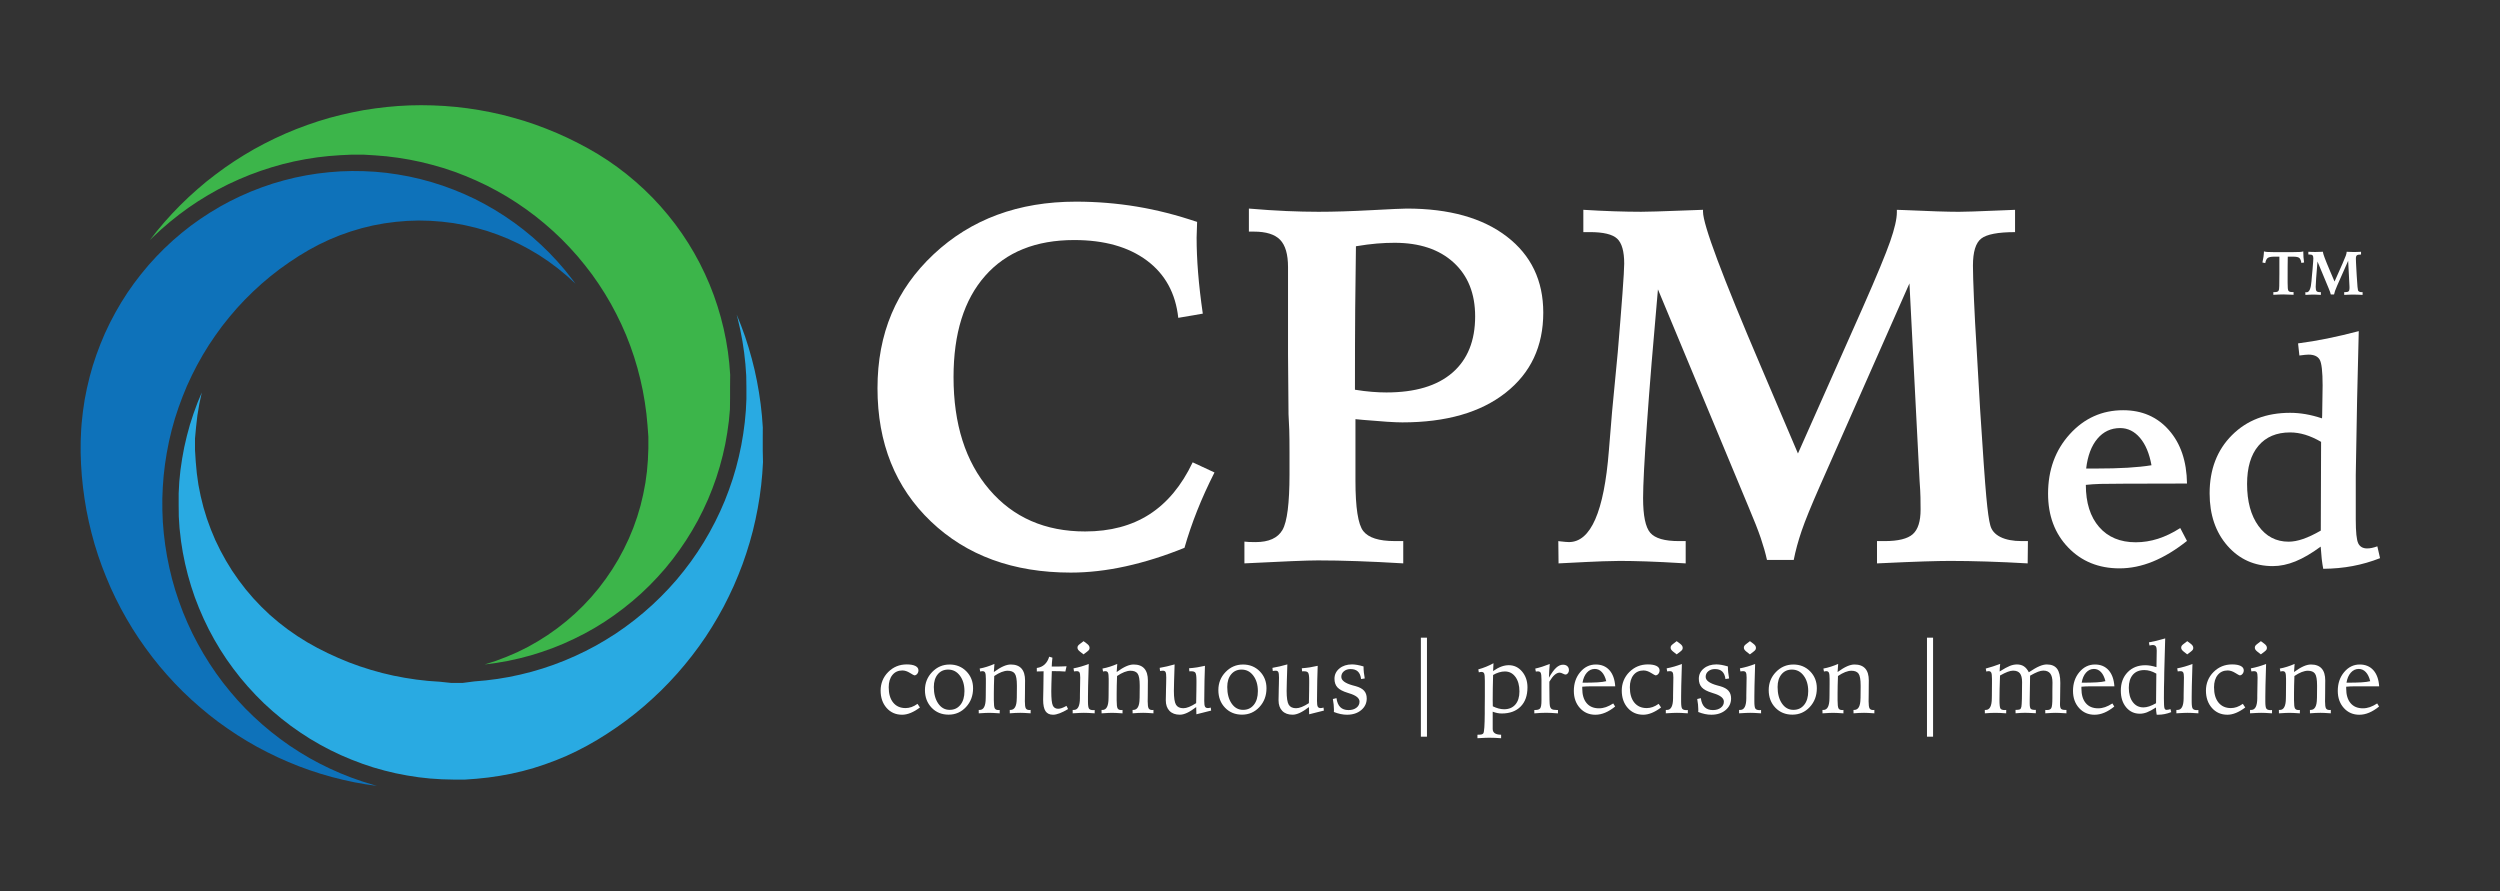 <?xml version="1.0" encoding="UTF-8"?><svg id="uuid-0b04b3ba-2d56-4fee-bf5d-c7b5344d12c0" xmlns="http://www.w3.org/2000/svg" viewBox="0 0 1010 360"><rect x="0" y="0" width="1010" height="360" fill="#333333" stroke="none"/><path d="M483.63,89.68c0,.67-.03,1.72-.1,3.15-.07,1.44-.1,2.49-.1,3.15,0,4.47.2,9.21.6,14.21.4,5.01,1.03,10.51,1.9,16.52l-9.91,1.7c-1.07-9.94-5.31-17.67-12.71-23.17-7.41-5.51-17.19-8.26-29.33-8.26-15.48,0-27.48,4.82-35.99,14.47-8.51,9.64-12.76,23.27-12.76,40.89,0,19.02,4.82,34.17,14.47,45.45,9.64,11.28,22.54,16.92,38.69,16.92,10.14,0,18.8-2.3,25.98-6.91,7.17-4.61,13-11.61,17.47-21.02l8.81,4.1c-2.67,5.27-5.01,10.43-7.01,15.47-2,5.04-3.7,10.03-5.11,14.97-8.08,3.27-15.97,5.76-23.67,7.46-7.71,1.7-15.13,2.55-22.27,2.55-23.22,0-42.04-6.87-56.46-20.62-14.42-13.75-21.62-31.7-21.62-53.86s7.56-39.92,22.67-54.11c15.12-14.18,34.29-21.27,57.51-21.27,8.34,0,16.53.67,24.58,2,8.04,1.34,16.17,3.4,24.38,6.21Z" style="fill:#fff;"/><path d="M502.75,218.81c.6.07,1.2.12,1.8.15.6.03,1.5.05,2.7.05,5.34,0,8.96-1.63,10.86-4.91,1.9-3.27,2.85-10.78,2.85-22.52v-8.61c0-4-.03-7.11-.1-9.31-.07-2.2-.17-4.3-.3-6.31l-.2-24.23v-35.24c0-5.14-1.07-8.81-3.2-11.01-2.14-2.2-5.67-3.3-10.61-3.3h-2v-9.31c5.47.47,10.53.8,15.17,1,4.64.2,8.96.3,12.96.3,6.21,0,13.3-.22,21.27-.65,7.97-.43,12.76-.65,14.37-.65,17.15,0,30.63,3.77,40.44,11.31,9.81,7.54,14.72,17.79,14.72,30.73,0,13.61-5.07,24.41-15.22,32.38-10.14,7.98-24.06,11.96-41.74,11.96-2.94,0-8.18-.33-15.72-1-1.47-.13-2.54-.23-3.2-.3v24.83c0,10.88,1.05,17.67,3.15,20.37,2.1,2.7,6.32,4.05,12.66,4.05h3.5v9.01c-6.61-.4-12.78-.7-18.52-.9-5.74-.2-11.05-.3-15.92-.3-2.14,0-5.67.1-10.61.3-4.94.2-11.31.5-19.12.9v-8.81ZM547.4,157.45c2.47.4,4.75.69,6.86.85,2.1.17,4.05.25,5.86.25,11.61,0,20.49-2.65,26.63-7.96,6.14-5.31,9.21-12.9,9.21-22.77,0-9.21-2.9-16.47-8.71-21.77-5.81-5.31-13.75-7.96-23.83-7.96-2.34,0-4.72.1-7.16.3-2.44.2-5.26.57-8.46,1.1-.13,8.34-.23,16.78-.3,25.33-.07,8.54-.1,19.42-.1,32.63Z" style="fill:#fff;"/><path d="M726.39,183.17l26.23-59.06c5.54-12.55,9.21-21.41,11.01-26.58,1.8-5.17,2.7-9.09,2.7-11.76v-1c.67,0,1.67.03,3,.1,10.21.47,17.55.7,22.02.7,2.47,0,7.57-.17,15.32-.5,3.2-.13,5.67-.23,7.41-.3v9.01c-6.87,0-11.43.87-13.66,2.6-2.24,1.74-3.35,5.37-3.35,10.91,0,2.67.13,7.12.4,13.36.27,6.24.63,13.06,1.1,20.47l1.4,24.33c1.13,17.75,1.97,29.52,2.5,35.29.53,5.77,1.07,9.59,1.6,11.46.53,2.07,1.9,3.65,4.1,4.75,2.2,1.1,5.07,1.65,8.61,1.65h2.5l-.1,9.01c-5.67-.33-11.18-.58-16.52-.75-5.34-.17-10.28-.25-14.82-.25-2.6,0-6.04.07-10.31.2-4.27.13-10.68.4-19.22.8v-9.01h3.1c5.47,0,9.26-.93,11.36-2.8,2.1-1.87,3.15-5.17,3.15-9.91,0-1.6-.02-3.25-.05-4.96-.03-1.7-.15-3.89-.35-6.56l-4.1-79.88-36.24,81.99c-3.47,7.88-5.91,13.86-7.31,17.97-1.4,4.1-2.47,8.03-3.2,11.76h-10.81c-.6-2.74-1.44-5.67-2.5-8.81-1.07-3.14-2.7-7.31-4.91-12.51l-36.64-87.99c-1.94,21.62-3.42,39.78-4.45,54.46-1.04,14.68-1.55,24.63-1.55,29.83,0,7.14.97,11.83,2.9,14.06,1.94,2.24,5.77,3.35,11.51,3.35h2.8v9.01c-6.54-.4-11.86-.67-15.97-.8-4.1-.13-7.66-.2-10.66-.2-1.6,0-3.89.05-6.86.15-2.97.1-8.93.38-17.87.85l-.1-9.01c.13,0,.37.04.7.1,1.73.2,2.94.3,3.6.3,8.81,0,14.18-12.28,16.12-36.84.53-6.67.97-11.95,1.3-15.82l2.3-24.03c.8-9.48,1.43-17.38,1.9-23.72.47-6.34.7-10.38.7-12.11,0-4.94-.95-8.29-2.85-10.06-1.9-1.77-5.59-2.65-11.06-2.65h-2.6v-9.01c4.27.27,8.39.47,12.36.6,3.97.13,7.62.2,10.96.2,2.67,0,8.27-.17,16.82-.5,3.47-.13,6.21-.23,8.21-.3v.8c0,5.21,7.81,26.06,23.42,62.57,6.27,14.68,11.25,26.36,14.92,35.04Z" style="fill:#fff;"/><path d="M883.55,195.35l-25.25.06c-4.32,0-7.55.03-9.69.09-2.14.06-4.12.19-5.93.39,0,7.23,1.79,12.9,5.36,17.01s8.51,6.18,14.8,6.18c3.03,0,6.02-.47,8.99-1.42,2.97-.95,5.96-2.39,8.99-4.33l2.72,5.21c-4.68,3.71-9.28,6.49-13.8,8.33-4.52,1.84-9,2.75-13.44,2.75-8.44,0-15.36-2.82-20.77-8.45-5.41-5.63-8.11-12.87-8.11-21.71,0-9.61,2.93-17.63,8.78-24.07,5.85-6.44,13.04-9.66,21.55-9.66,7.63,0,13.8,2.69,18.53,8.08s7.14,12.56,7.27,21.52ZM869.2,187.96c-.85-4.72-2.39-8.41-4.63-11.05-2.24-2.64-4.92-3.97-8.02-3.97-3.71,0-6.78,1.43-9.2,4.3-2.42,2.87-3.94,6.88-4.54,12.05h3.81c4.96,0,9.28-.11,12.96-.33,3.67-.22,6.88-.55,9.63-1Z" style="fill:#fff;"/><path d="M952.94,133.77c-.24,8.92-.46,18.15-.67,27.7-.2,9.55-.38,19.71-.54,30.49v17.92c0,5.05.33,8.25,1,9.63.67,1.37,1.87,2.06,3.6,2.06.61,0,1.24-.07,1.91-.21.67-.14,1.4-.35,2.21-.64l1.09,4.78c-3.59,1.41-7.27,2.47-11.02,3.18-3.75.71-7.73,1.08-11.93,1.12-.24-1.21-.44-2.54-.61-4-.16-1.45-.3-3.11-.42-4.96-3.67,2.71-7.07,4.69-10.2,5.96-3.13,1.27-6.17,1.91-9.11,1.91-7.43,0-13.54-2.74-18.35-8.21-4.8-5.47-7.21-12.54-7.21-21.18,0-9.66,3.01-17.49,9.02-23.51,6.01-6.02,13.84-9.03,23.49-9.03,2.06,0,4.14.18,6.24.54,2.1.36,4.32.93,6.66,1.7,0-.24.02-.62.06-1.15.12-5.6.18-9.63.18-12.09,0-5.68-.4-9.19-1.21-10.52-.81-1.33-2.3-1.99-4.48-1.99-.36,0-.85.03-1.45.09s-1.35.15-2.24.27l-.54-4.9c3.79-.48,7.72-1.14,11.78-1.96,4.06-.83,8.3-1.82,12.75-2.99ZM937.74,178.52c-2.22-1.29-4.36-2.25-6.42-2.88-2.06-.62-4.1-.94-6.12-.94-5.49,0-9.76,1.81-12.81,5.42-3.05,3.61-4.57,8.75-4.57,15.41,0,7.06,1.53,12.71,4.6,16.95,3.07,4.24,7.12,6.36,12.17,6.36,1.78,0,3.72-.36,5.84-1.09s4.51-1.86,7.17-3.39l.12-35.84Z" style="fill:#fff;"/><path d="M918.44,118.02h.45c.54,0,.94-.06,1.2-.18s.44-.33.56-.63c.08-.23.14-.78.17-1.66.03-.88.05-2.5.05-4.88v-6.98h-2.1c-1.28,0-2.15.18-2.62.54s-.8,1.04-.98,2.06l-1.15-.24c.19-.81.33-1.58.43-2.31s.17-1.46.19-2.18c.31.11.74.18,1.3.23.56.04,1.51.07,2.84.07h7.32c1.5,0,2.54-.02,3.13-.07.59-.04,1.02-.12,1.3-.24v.38c0,.63.03,1.29.08,1.97.05.68.13,1.4.24,2.15l-1.1.17c-.14-.99-.42-1.66-.84-2.01-.42-.35-1.26-.52-2.5-.52h-2.15c-.02,1.3-.04,2.58-.05,3.84,0,1.26-.01,2.73-.01,4.4v2.28c0,1.07.02,1.83.07,2.26s.13.75.23.96c.12.2.31.35.57.44.26.09.63.13,1.1.13h.43v1.1c-.2,0-.5-.02-.9-.04-1.59-.07-2.68-.11-3.27-.11-.42,0-.96.01-1.63.04s-1.45.06-2.37.11v-1.1Z" style="fill:#fff;"/><path d="M943.17,113.71l3.2-7.2c.67-1.53,1.12-2.61,1.34-3.24.22-.63.33-1.11.33-1.43v-.12c.08,0,.2,0,.37.01,1.24.06,2.14.09,2.68.09.3,0,.92-.02,1.87-.06.39-.02.69-.03.9-.04v1.1c-.84,0-1.39.11-1.67.32s-.41.65-.41,1.33c0,.33.02.87.05,1.63s.08,1.59.13,2.49l.17,2.96c.14,2.16.24,3.6.3,4.3.07.7.13,1.17.2,1.4.07.25.23.45.5.58.27.13.62.2,1.05.2h.31v1.1c-.7-.04-1.38-.07-2.03-.09-.65-.02-1.25-.03-1.8-.03-.32,0-.74,0-1.26.02-.52.02-1.3.05-2.34.1v-1.1h.38c.67,0,1.13-.11,1.38-.34.26-.23.38-.63.38-1.21,0-.2,0-.4,0-.6,0-.21-.02-.47-.04-.8l-.5-9.73-4.42,9.99c-.42.96-.72,1.69-.89,2.19s-.3.98-.39,1.43h-1.32c-.07-.33-.17-.69-.31-1.07-.13-.38-.33-.89-.6-1.52l-4.46-10.72c-.24,2.63-.42,4.85-.54,6.63-.13,1.79-.19,3-.19,3.63,0,.87.12,1.44.35,1.71.24.27.7.41,1.4.41h.34v1.1c-.8-.05-1.45-.08-1.95-.1-.5-.02-.93-.02-1.3-.02-.2,0-.47,0-.83.02-.36.01-1.09.05-2.18.1v-1.1s.03,0,.07.01c.21.02.36.04.44.04,1.07,0,1.73-1.5,1.96-4.49.06-.81.12-1.46.16-1.93l.28-2.93c.1-1.15.17-2.12.23-2.89.06-.77.08-1.26.08-1.48,0-.6-.12-1.01-.35-1.23-.23-.22-.68-.32-1.35-.32h-.32v-1.1c.52.03,1.02.06,1.51.07.48.02.93.02,1.33.02.33,0,1.01-.02,2.05-.06.42-.02.76-.03,1-.04v.1c0,.63.95,3.18,2.85,7.62.76,1.79,1.37,3.21,1.82,4.27Z" style="fill:#fff;"/><polygon points="73.07 218.05 72.53 213.39 72.23 208.71 72.18 204.01 72.18 199.32 72.43 194.63 72.9 189.96 73.58 185.32 74.43 180.7 75.49 176.13 76.72 171.6 78.17 167.14 79.78 162.73 81.48 158.66 81.52 158.57 80.53 163.16 79.75 167.79 79.22 172.45 78.78 177.14 78.78 181.83 79.08 186.52 79.51 191.19 80.16 195.84 81.08 200.45 82.21 205 83.58 209.49 85.19 213.9 87 218.23 89.06 222.45 91.32 226.56 93.77 230.56 96.45 234.42 99.3 238.14 102.35 241.71 105.58 245.12 108.97 248.36 112.54 251.41 116.25 254.28 120.11 256.96 124.09 259.45 128.19 261.74 132.38 263.85 136.65 265.8 140.99 267.6 145.39 269.2 149.86 270.63 154.39 271.89 158.96 272.96 163.57 273.84 168.21 274.55 172.87 275.08 177.55 275.41 182.24 275.9 186.94 275.9 191.63 275.29 196.3 274.88 200.96 274.29 205.59 273.51 210.18 272.54 214.73 271.4 219.23 270.07 223.68 268.56 228.06 266.88 232.37 265.02 236.61 263 240.76 260.82 244.82 258.45 248.79 255.95 252.64 253.27 256.39 250.45 260.02 247.48 263.54 244.37 266.93 241.12 270.19 237.75 273.32 234.25 276.29 230.61 279.13 226.87 281.8 223.02 284.33 219.06 286.69 215 288.89 210.86 290.93 206.63 292.8 202.33 294.48 197.95 296.01 193.51 297.35 189.01 298.5 184.46 299.48 179.87 300.27 175.24 300.89 170.59 301.32 165.92 301.55 161.23 301.55 156.53 301.48 151.84 301.15 147.16 300.64 142.5 299.95 137.85 299.07 133.24 298.02 128.67 297.62 127.12 299.38 131.47 300.99 135.88 302.42 140.35 303.71 144.87 304.85 149.42 305.82 154.01 306.64 158.63 307.31 163.28 307.82 167.94 308.17 172.63 308.15 177.31 308.15 182.01 308.25 186.7 307.96 191.38 307.51 196.06 306.9 200.71 306.13 205.34 305.21 209.94 304.14 214.51 302.9 219.04 301.51 223.52 299.98 227.96 298.28 232.34 296.45 236.66 294.46 240.91 292.35 245.1 290.07 249.21 287.67 253.24 285.14 257.19 282.46 261.04 279.65 264.8 276.71 268.47 273.67 272.03 270.49 275.49 267.21 278.84 263.8 282.07 260.3 285.2 256.69 288.2 252.98 291.07 249.17 293.81 245.27 296.42 241.29 298.91 237.21 301.24 233.05 303.41 228.8 305.41 224.47 307.2 220.06 308.83 215.6 310.28 211.08 311.53 206.5 312.59 201.89 313.44 197.24 314.12 192.58 314.61 187.89 314.95 183.2 314.95 178.5 314.83 173.82 314.53 169.15 314.02 164.52 313.3 159.91 312.41 155.35 311.31 150.83 310.04 146.38 308.55 141.99 306.88 137.67 305.05 133.43 303.03 129.29 300.83 125.23 298.46 121.3 295.91 117.45 293.21 113.74 290.34 110.14 287.32 106.67 284.17 103.35 280.85 100.16 277.4 97.12 273.83 94.24 270.12 91.5 266.31 88.94 262.38 86.55 258.34 84.32 254.21 82.28 249.98 80.41 245.68 78.71 241.3 77.22 236.85 75.91 232.34 74.79 227.79 73.86 223.19 73.12 218.55 73.07 218.05" style="fill:#29aae2;"/><polygon points="33.01 170.76 33.52 166.09 34.21 161.45 35.12 156.85 36.21 152.28 37.47 147.77 38.95 143.32 40.6 138.93 42.42 134.61 44.44 130.38 46.63 126.23 48.98 122.18 51.5 118.23 54.19 114.4 57.04 110.69 60.03 107.09 63.18 103.63 66.46 100.3 69.88 97.11 73.43 94.08 77.1 91.19 80.9 88.47 84.81 85.91 88.81 83.51 92.91 81.29 97.11 79.25 101.38 77.38 105.73 75.7 110.14 74.19 114.62 72.89 119.14 71.76 123.71 70.84 128.31 70.11 132.94 69.58 137.58 69.23 142.24 69.09 146.9 69.15 151.55 69.39 156.19 69.84 160.8 70.5 165.38 71.33 169.93 72.37 174.42 73.6 178.86 75.01 183.24 76.62 187.55 78.4 191.78 80.36 195.92 82.51 199.97 84.84 203.92 87.33 207.76 89.98 211.49 92.79 215.1 95.76 218.58 98.89 221.93 102.15 225.13 105.55 228.2 109.08 231.1 112.75 232.48 114.59 229.02 111.45 225.42 108.47 221.68 105.67 217.79 103.08 213.78 100.7 209.66 98.52 205.42 96.55 201.1 94.81 196.69 93.28 192.21 92.01 187.67 90.95 183.09 90.12 178.46 89.55 173.82 89.2 169.16 89.09 164.5 89.24 159.86 89.63 155.24 90.24 150.66 91.09 146.13 92.19 141.67 93.52 137.27 95.07 132.96 96.85 128.74 98.85 124.64 101.07 120.64 103.47 116.74 106.05 112.94 108.75 109.25 111.63 105.68 114.64 102.24 117.8 98.91 121.09 95.72 124.51 92.68 128.06 89.76 131.72 87.01 135.51 84.39 139.39 81.94 143.38 79.64 147.47 77.51 151.64 75.54 155.89 73.76 160.23 72.13 164.63 70.67 169.08 69.4 173.6 68.31 178.16 67.41 182.77 66.68 187.4 66.13 192.06 65.77 196.74 65.58 201.43 65.6 206.13 65.78 210.82 66.17 215.5 66.74 220.15 67.49 224.79 68.42 229.38 69.52 233.94 70.81 238.46 72.29 242.91 73.92 247.3 75.74 251.62 77.72 255.87 79.88 260.03 82.19 264.11 84.66 268.09 87.28 271.97 90.05 275.74 92.98 279.39 96.04 282.93 99.24 286.34 102.58 289.61 106.04 292.75 109.62 295.75 113.32 298.61 117.12 301.32 121.04 303.86 125.05 306.26 129.15 308.48 133.34 310.54 137.6 312.43 141.93 314.15 146.33 315.69 150.79 317.07 152.31 317.5 147.7 316.85 143.11 316.03 138.56 315.04 134.04 313.9 129.56 312.61 125.13 311.16 120.75 309.57 116.43 307.81 112.16 305.92 107.97 303.88 103.83 301.71 99.79 299.39 95.82 296.93 91.94 294.33 88.14 291.62 84.44 288.76 80.85 285.77 77.35 282.68 73.95 279.46 70.67 276.13 67.51 272.68 64.46 269.14 61.54 265.48 58.74 261.73 56.06 257.89 53.51 253.96 51.11 249.94 48.83 245.84 46.7 241.67 44.71 237.43 42.88 233.11 41.17 228.75 39.61 224.32 38.21 219.85 36.97 215.32 35.88 210.76 34.93 206.16 34.16 201.53 33.53 196.88 33.05 192.22 32.74 187.53 32.58 182.84 32.6 178.15 32.8 173.46 33.01 170.76" style="fill:#0e72ba;"/><polygon points="124.14 50.49 128.59 48.98 133.08 47.63 137.63 46.45 142.21 45.42 146.81 44.52 151.45 43.81 156.11 43.24 160.79 42.83 165.47 42.58 170.17 42.5 174.86 42.58 179.55 42.81 184.23 43.2 188.89 43.75 193.52 44.46 198.14 45.32 202.72 46.33 207.26 47.53 211.77 48.84 216.22 50.33 220.61 51.97 224.96 53.75 229.24 55.68 233.45 57.76 237.59 59.96 241.65 62.32 245.61 64.84 249.45 67.54 253.17 70.39 256.78 73.4 260.26 76.55 263.6 79.84 266.8 83.27 269.85 86.84 272.76 90.53 275.5 94.34 278.08 98.26 280.49 102.29 282.73 106.41 284.79 110.63 286.68 114.93 288.38 119.3 289.89 123.75 291.22 128.25 292.36 132.8 293.31 137.39 294.07 142.03 294.62 146.69 294.99 151.37 294.95 156.06 294.95 160.75 294.89 165.44 294.46 170.11 293.82 174.76 293.01 179.39 291.99 183.97 290.78 188.5 289.39 192.99 287.8 197.4 286.04 201.75 284.08 206.02 281.96 210.21 279.65 214.29 277.18 218.28 274.54 222.16 271.75 225.94 268.8 229.59 265.69 233.1 262.44 236.49 259.05 239.74 255.52 242.83 251.87 245.78 248.1 248.58 244.22 251.22 240.23 253.69 236.13 255.98 231.94 258.09 227.67 260.04 223.32 261.8 218.9 263.38 214.42 264.78 209.88 265.97 205.3 266.99 200.68 267.8 196.02 268.42 195.84 268.43 200.31 267 204.7 265.33 209.01 263.48 213.21 261.39 217.29 259.08 221.26 256.57 225.09 253.86 228.78 250.96 232.32 247.88 235.7 244.62 238.9 241.18 241.92 237.59 244.74 233.84 247.38 229.96 249.82 225.95 252.04 221.81 254.06 217.58 255.86 213.24 257.42 208.82 258.76 204.32 259.85 199.75 260.73 195.14 261.36 190.49 261.75 185.81 261.94 181.12 261.94 176.43 261.59 171.74 261.14 167.07 260.5 162.42 259.69 157.8 258.69 153.21 257.52 148.67 256.17 144.17 254.64 139.73 252.94 135.36 251.05 131.06 248.99 126.84 246.78 122.7 244.4 118.66 241.86 114.71 239.17 110.86 236.31 107.14 233.33 103.52 230.19 100.03 226.93 96.65 223.52 93.42 219.99 90.33 216.35 87.37 212.58 84.56 208.72 81.91 204.75 79.4 200.67 77.07 196.52 74.89 192.27 72.89 187.95 71.05 183.57 69.37 179.12 67.88 174.61 66.59 170.05 65.45 165.46 64.5 160.83 63.74 156.17 63.15 151.49 62.76 146.8 62.48 142.11 62.48 137.42 62.7 132.74 63.05 128.08 63.58 123.44 64.31 118.83 65.21 114.27 66.3 109.75 67.58 105.29 69.03 100.88 70.65 96.55 72.45 92.28 74.41 88.1 76.54 84.02 78.85 80.02 81.31 76.12 83.93 72.34 86.71 68.67 89.63 65.11 92.69 61.68 95.89 60.54 97.01 63.43 93.31 66.45 89.72 69.6 86.24 72.86 82.87 76.24 79.61 79.73 76.47 83.31 73.43 87.01 70.55 90.79 67.77 94.67 65.13 98.64 62.62 102.69 60.24 106.82 58.02 111.02 55.93 115.29 53.98 119.63 52.18 124.14 50.49" style="fill:#3cb54a;"/><path d="M370.67,284.34l.98,1.48c-1.26.96-2.51,1.69-3.73,2.19-1.22.5-2.38.74-3.48.74-2.55,0-4.64-.92-6.25-2.74-1.61-1.83-2.42-4.17-2.42-7.02s1.02-5.46,3.07-7.5c2.04-2.04,4.54-3.07,7.48-3.07,1.51,0,2.68.21,3.5.63s1.23,1.01,1.23,1.77c0,.55-.17,1.02-.5,1.42s-.71.6-1.14.6c-.14,0-.75-.33-1.81-.99-1.06-.66-2.07-.99-3.04-.99-1.69,0-3.04.61-4.03,1.83s-1.49,2.87-1.49,4.97c0,2.64.6,4.7,1.81,6.18,1.2,1.48,2.87,2.22,5.01,2.22.79,0,1.58-.14,2.37-.41.79-.27,1.6-.71,2.45-1.31Z" style="fill:#fff;"/><path d="M383.58,268.46c2.75,0,5.02.92,6.83,2.76,1.8,1.84,2.71,4.12,2.71,6.85,0,3-.95,5.52-2.85,7.57-1.9,2.05-4.25,3.08-7.03,3.08s-5.08-.94-6.87-2.81c-1.79-1.88-2.69-4.25-2.69-7.11s.97-5.3,2.92-7.31c1.95-2.01,4.27-3.02,6.98-3.02ZM383.07,270.51c-1.75,0-3.15.63-4.21,1.9-1.06,1.27-1.59,2.98-1.59,5.13,0,2.75.59,4.97,1.77,6.68,1.18,1.71,2.71,2.56,4.6,2.56s3.28-.68,4.37-2.03c1.09-1.35,1.63-3.2,1.63-5.53,0-2.55-.62-4.64-1.85-6.27s-2.8-2.44-4.72-2.44Z" style="fill:#fff;"/><path d="M401.75,268.22l-.23,3.28c1.47-1.07,2.75-1.84,3.84-2.32,1.09-.48,2.09-.72,3-.72,1.91,0,3.35.54,4.32,1.62.96,1.08,1.45,2.7,1.45,4.86,0,.01,0,.59-.02,1.72-.01,1.13-.02,2.27-.02,3.4,0,.48,0,1.08-.02,1.81-.01.72-.02,1.21-.02,1.47,0,1.46.13,2.41.39,2.85.26.44.75.66,1.48.66.04,0,.11,0,.22-.02.11-.01.19-.02.24-.02v1.37c-1.17-.08-2.06-.13-2.66-.16-.6-.03-1.1-.04-1.5-.04-.62,0-1.3.02-2.03.05-.73.03-1.47.08-2.23.15l-.02-1.37h.29c1.67,0,2.51-1.52,2.54-4.57.01-.17.02-.3.02-.39l.04-4.2v-.7c0-2.41-.28-4.01-.84-4.79-.56-.79-1.52-1.18-2.89-1.18-.76,0-1.59.18-2.51.54s-1.89.89-2.92,1.59c-.05,1.35-.09,2.63-.12,3.84-.03,1.2-.04,2.29-.04,3.27v2.7c0,1.72.13,2.81.38,3.26s.75.68,1.49.68c.05,0,.13,0,.24-.02.11-.01.2-.02.26-.02v1.37c-1.12-.08-2-.13-2.65-.16s-1.18-.04-1.59-.04c-.39,0-.91.01-1.54.04-.64.03-1.53.08-2.68.16l-.02-1.37h.37c1.63,0,2.45-1.58,2.46-4.75,0-.47,0-.83.02-1.09l.04-4.79v-1.93c0-1.28-.1-2.11-.29-2.51s-.55-.6-1.07-.6c-.1,0-.24.01-.4.04-.16.03-.34.07-.52.12l-.23-1.21c.98-.18,1.96-.43,2.94-.74.98-.31,1.99-.69,3.02-1.13Z" style="fill:#fff;"/><path d="M423.89,265.31l1.29.39c-.08.72-.14,1.36-.19,1.92-.05.57-.08,1.12-.09,1.67h1.39c.74,0,1.5,0,2.27-.03.77-.02,1.54-.05,2.32-.09l-.47,2.13c-.83-.07-1.62-.11-2.35-.13-.74-.02-1.47-.03-2.2-.03h-.92c-.08,2.24-.13,3.96-.17,5.15-.03,1.19-.05,2.18-.05,2.96,0,2.94.2,4.86.61,5.75.4.89,1.13,1.34,2.17,1.34.43,0,.91-.09,1.44-.27s1.17-.48,1.92-.9l.64,1.29c-1.25.75-2.38,1.33-3.4,1.71s-1.9.58-2.66.58c-1.39,0-2.41-.48-3.05-1.44-.64-.96-.96-2.5-.96-4.62,0-.42.03-1.9.09-4.46s.09-4.91.09-7.04c-.12,0-.29,0-.51.02-1.08.04-1.82.06-2.23.06v-1.41c1.28-.18,2.33-.65,3.16-1.42.83-.76,1.45-1.81,1.84-3.13Z" style="fill:#fff;"/><path d="M439.85,268.22c-.01.5-.03,1.2-.06,2.11-.17,5.23-.25,8.92-.25,11.05v2.07c0,1.51.14,2.46.43,2.85.29.39.85.59,1.68.59.08,0,.18,0,.31-.02.13-.01.23-.02.29-.02v1.33c-1.11-.08-2-.13-2.68-.16-.68-.03-1.25-.04-1.72-.04-.42,0-.95.01-1.59.04s-1.61.08-2.9.16v-1.37h.49c1.61,0,2.43-1.59,2.44-4.77v-1.07l.08-4.82c0-.35,0-.79.02-1.33.01-.53.02-.89.02-1.07,0-1.05-.1-1.75-.3-2.09-.2-.34-.57-.51-1.1-.51-.1,0-.26,0-.46.03-.2.02-.42.04-.65.07l-.2-1.23c1.03-.2,2.05-.44,3.08-.74,1.02-.3,2.05-.65,3.08-1.05ZM437.74,259.02l1.39,1.04c.36.27.63.55.8.82.17.27.25.56.25.86s-.07.56-.21.77-.39.47-.77.75l-1.46,1.11-1.37-1.07c-.38-.3-.65-.58-.82-.83-.17-.25-.25-.52-.25-.81s.06-.54.2-.75c.13-.21.4-.47.8-.77l1.45-1.11Z" style="fill:#fff;"/><path d="M451.37,268.22l-.23,3.28c1.47-1.07,2.75-1.84,3.84-2.32,1.09-.48,2.09-.72,3-.72,1.91,0,3.35.54,4.32,1.62.96,1.08,1.45,2.7,1.45,4.86,0,.01,0,.59-.02,1.72-.01,1.13-.02,2.27-.02,3.4,0,.48,0,1.08-.02,1.81-.01.72-.02,1.21-.02,1.47,0,1.46.13,2.41.39,2.85.26.44.76.66,1.48.66.04,0,.12,0,.22-.02.11-.01.19-.02.24-.02v1.37c-1.17-.08-2.06-.13-2.66-.16-.6-.03-1.1-.04-1.5-.04-.62,0-1.3.02-2.03.05-.73.03-1.47.08-2.23.15l-.02-1.37h.29c1.67,0,2.51-1.52,2.54-4.57.01-.17.02-.3.02-.39l.04-4.2v-.7c0-2.41-.28-4.01-.84-4.79-.56-.79-1.52-1.18-2.89-1.18-.75,0-1.59.18-2.51.54s-1.89.89-2.92,1.59c-.05,1.35-.09,2.63-.12,3.84-.03,1.2-.04,2.29-.04,3.27v2.7c0,1.72.13,2.81.38,3.26s.75.68,1.49.68c.05,0,.13,0,.24-.02.11-.01.2-.02.26-.02v1.37c-1.12-.08-2-.13-2.65-.16s-1.17-.04-1.59-.04c-.39,0-.9.01-1.54.04-.64.03-1.53.08-2.68.16l-.02-1.37h.37c1.63,0,2.45-1.58,2.46-4.75,0-.47,0-.83.02-1.09l.04-4.79v-1.93c0-1.28-.1-2.11-.29-2.51s-.55-.6-1.07-.6c-.1,0-.24.01-.4.04-.16.03-.33.07-.52.12l-.23-1.21c.98-.18,1.96-.43,2.94-.74.98-.31,1.99-.69,3.02-1.13Z" style="fill:#fff;"/><path d="M474.54,268.44c-.09,2.55-.16,4.79-.21,6.71s-.08,3.25-.08,3.99c0,2.79.29,4.65.86,5.58s1.56,1.4,2.95,1.4c.69,0,1.46-.17,2.3-.51s1.81-.85,2.89-1.54c.04-2,.07-3.66.09-4.96s.03-2.26.03-2.87v-1.33c0-1.64-.14-2.67-.41-3.09s-.8-.62-1.58-.62c-.13,0-.27,0-.42,0s-.3.02-.46.03l-.12-1.25c1.11-.08,2.2-.2,3.27-.37s2.13-.38,3.15-.62c-.08,2.23-.14,4.21-.18,5.96s-.06,3.27-.06,4.57c0,.53,0,1.2-.02,2s-.02,1.33-.02,1.59c0,1.21.1,2,.31,2.38s.6.57,1.17.57c.13,0,.28-.01.46-.04s.41-.08.69-.16l.16,1.21-5.96,1.5-.08-2.91c-1.41,1.07-2.64,1.85-3.7,2.34s-2.03.74-2.9.74c-1.78,0-3.18-.51-4.18-1.54s-1.5-2.46-1.5-4.3c0-.47.02-1.45.06-2.95.01-.62.02-1.11.02-1.46l.06-2.19c0-.36,0-.83.02-1.4s.02-.95.02-1.16c0-1.12-.09-1.86-.28-2.23s-.54-.55-1.04-.55c-.16,0-.34.01-.55.04s-.42.05-.64.08l-.14-1.27c.94-.16,1.9-.35,2.9-.58s2.03-.5,3.12-.81Z" style="fill:#fff;"/><path d="M502.12,268.46c2.75,0,5.02.92,6.83,2.76s2.71,4.12,2.71,6.85c0,3-.95,5.52-2.85,7.57s-4.25,3.08-7.03,3.08-5.08-.94-6.87-2.81-2.69-4.25-2.69-7.11.97-5.3,2.92-7.31,4.27-3.02,6.98-3.02ZM501.61,270.51c-1.75,0-3.15.63-4.21,1.9s-1.59,2.98-1.59,5.13c0,2.75.59,4.97,1.77,6.68s2.71,2.56,4.6,2.56,3.28-.68,4.37-2.03,1.63-3.2,1.63-5.53c0-2.55-.62-4.64-1.85-6.27s-2.8-2.44-4.72-2.44Z" style="fill:#fff;"/><path d="M520.09,268.44c-.09,2.55-.16,4.79-.21,6.71s-.08,3.25-.08,3.99c0,2.79.29,4.65.86,5.58s1.56,1.4,2.95,1.4c.69,0,1.46-.17,2.3-.51s1.81-.85,2.89-1.54c.04-2,.07-3.66.09-4.96s.03-2.26.03-2.87v-1.33c0-1.64-.14-2.67-.41-3.09s-.8-.62-1.58-.62c-.13,0-.27,0-.42,0s-.3.02-.46.03l-.12-1.25c1.11-.08,2.2-.2,3.27-.37s2.13-.38,3.15-.62c-.08,2.23-.14,4.21-.18,5.96s-.06,3.27-.06,4.57c0,.53,0,1.2-.02,2s-.02,1.33-.02,1.59c0,1.21.1,2,.31,2.38s.6.57,1.17.57c.13,0,.28-.01.46-.04s.41-.08.69-.16l.16,1.21-5.96,1.5-.08-2.91c-1.41,1.07-2.64,1.85-3.7,2.34s-2.03.74-2.9.74c-1.78,0-3.18-.51-4.18-1.54s-1.5-2.46-1.5-4.3c0-.47.02-1.45.06-2.95.01-.62.02-1.11.02-1.46l.06-2.19c0-.36,0-.83.02-1.4s.02-.95.02-1.16c0-1.12-.09-1.86-.28-2.23s-.54-.55-1.04-.55c-.16,0-.34.01-.55.04s-.42.05-.64.08l-.14-1.27c.94-.16,1.9-.35,2.9-.58s2.03-.5,3.12-.81Z" style="fill:#fff;"/><path d="M550.87,269.25c0,.8.04,1.61.13,2.41s.21,1.62.36,2.44l-1.48.23c-.16-1.35-.59-2.36-1.29-3.03s-1.69-1-2.95-1c-1.09,0-1.99.3-2.7.89s-1.05,1.34-1.05,2.26c0,1.45,1.54,2.59,4.61,3.44.53.14.94.25,1.23.33,1.54.43,2.66,1.04,3.37,1.84s1.06,1.84,1.06,3.12c0,1.9-.75,3.47-2.24,4.71s-3.4,1.86-5.73,1.86c-.85,0-1.71-.09-2.6-.28s-1.79-.46-2.71-.83c.01-.13.02-.27.03-.41s0-.37,0-.67c0-.6-.04-1.25-.11-1.94s-.18-1.44-.32-2.22l1.46-.35c.21,1.61.72,2.82,1.52,3.62s1.93,1.2,3.36,1.2c1.3,0,2.37-.32,3.19-.95s1.24-1.45,1.24-2.45c0-1.41-1.38-2.53-4.14-3.36-.27-.09-.48-.16-.61-.2-1.98-.6-3.37-1.33-4.17-2.21s-1.2-2.03-1.2-3.48c0-1.67.66-3.05,1.99-4.15s3.03-1.65,5.1-1.65c.64,0,1.33.07,2.08.2.75.13,1.6.34,2.55.61Z" style="fill:#fff;"/><path d="M574.03,257.62h2.46v40h-2.46v-40Z" style="fill:#fff;"/><path d="M603.37,267.99l-.16,3.12c1.18-.82,2.29-1.42,3.31-1.8s2.03-.57,3.02-.57c2.15,0,3.95.86,5.39,2.57s2.17,3.84,2.17,6.38c0,3.31-.92,5.9-2.76,7.76s-4.39,2.8-7.65,2.8c-.6,0-1.2-.06-1.82-.19s-1.22-.3-1.82-.54v6.97c0,1.54,1.13,2.32,3.38,2.34h.02v1.41c-.86-.07-1.69-.11-2.49-.15s-1.56-.05-2.28-.05c-.43,0-.99.01-1.68.04s-1.73.08-3.11.16v-1.41c.85,0,1.42-.04,1.72-.13s.53-.24.68-.46c.34-.59.52-3.24.55-7.97v-2.29l.04-4.43v-6.45c0-1.61-.09-2.62-.28-3.03s-.56-.61-1.1-.61c-.13,0-.29.01-.47.04s-.38.07-.59.12l-.2-1.19c1.11-.31,2.17-.67,3.17-1.08s1.99-.88,2.94-1.4ZM603.09,285.35c.78.38,1.56.67,2.34.88s1.52.31,2.23.31c1.93,0,3.44-.63,4.54-1.9s1.65-3.04,1.65-5.3c0-2.45-.54-4.4-1.62-5.87s-2.5-2.2-4.26-2.2c-.75,0-1.55.12-2.37.37s-1.62.6-2.39,1.05c-.05,1.9-.09,3.7-.12,5.39s-.04,3.24-.04,4.65c0,.25,0,.66.02,1.24s.02,1.04.02,1.38Z" style="fill:#fff;"/><path d="M626.1,268.22c-.09.89-.16,1.78-.21,2.69s-.09,1.87-.12,2.88c1.05-1.86,2.03-3.2,2.92-4.02s1.81-1.23,2.76-1.23c.74,0,1.33.2,1.76.6s.64.93.64,1.61c0,.48-.14.9-.42,1.24s-.61.52-.99.52c-.23,0-.6-.13-1.08-.38s-.91-.38-1.26-.38c-.68,0-1.35.3-2.03.89s-1.39,1.51-2.13,2.76v2.15c0,2.08.02,3.77.05,5.07s.08,2.12.15,2.47c.12.66.37,1.12.75,1.37s1.04.37,1.96.37h.57v1.37c-1.02-.08-1.92-.14-2.71-.18s-1.46-.06-2.01-.06c-.75,0-1.53.02-2.33.06s-1.64.1-2.51.18v-1.37h.45c.95,0,1.59-.23,1.93-.68s.51-1.52.51-3.18v-8.4c0-1.41-.1-2.31-.29-2.71s-.55-.61-1.07-.61c-.1,0-.21,0-.33,0s-.31.03-.59.07l-.23-1.21c.92-.21,1.88-.47,2.85-.78s1.99-.68,3.03-1.09Z" style="fill:#fff;"/><path d="M652.55,277.27h-9.53c-.74,0-1.43.01-2.05.04s-1.2.07-1.74.12v.72c0,2.55.59,4.52,1.77,5.92s2.84,2.09,4.99,2.09c.95,0,1.89-.16,2.81-.48s1.91-.82,2.95-1.49l.76,1.25c-1.34,1.09-2.68,1.92-4.01,2.48s-2.65.84-3.96.84c-2.53,0-4.61-.9-6.25-2.71s-2.46-4.12-2.46-6.94c0-3.01.86-5.53,2.58-7.58s3.82-3.07,6.29-3.07c2.3,0,4.14.77,5.51,2.3s2.15,3.7,2.34,6.5ZM648.93,275.21c-.39-1.6-.98-2.83-1.78-3.68s-1.75-1.28-2.85-1.28c-1.25,0-2.32.5-3.21,1.5s-1.47,2.36-1.75,4.06c2.58,0,4.61-.05,6.08-.14s2.65-.25,3.51-.47Z" style="fill:#fff;"/><path d="M670.09,284.34l.98,1.48c-1.26.96-2.51,1.69-3.73,2.19s-2.38.74-3.48.74c-2.55,0-4.64-.92-6.25-2.74s-2.42-4.17-2.42-7.02,1.02-5.46,3.07-7.5,4.54-3.07,7.48-3.07c1.51,0,2.68.21,3.5.63s1.23,1.01,1.23,1.77c0,.55-.17,1.02-.5,1.42s-.71.6-1.14.6c-.14,0-.75-.33-1.81-.99s-2.07-.99-3.04-.99c-1.69,0-3.04.61-4.03,1.83s-1.49,2.87-1.49,4.97c0,2.64.6,4.7,1.81,6.18s2.87,2.22,5.01,2.22c.79,0,1.58-.14,2.37-.41s1.6-.71,2.45-1.31Z" style="fill:#fff;"/><path d="M679.48,268.22c-.01.5-.03,1.2-.06,2.11-.17,5.23-.25,8.92-.25,11.05v2.07c0,1.51.14,2.46.43,2.85s.85.59,1.68.59c.08,0,.18,0,.31-.02s.23-.02.29-.02v1.33c-1.11-.08-2-.13-2.68-.16s-1.25-.04-1.72-.04c-.42,0-.95.01-1.59.04s-1.61.08-2.9.16v-1.37h.49c1.61,0,2.43-1.59,2.44-4.77v-1.07l.08-4.82c0-.35,0-.79.02-1.33s.02-.89.02-1.07c0-1.05-.1-1.75-.3-2.09s-.57-.51-1.1-.51c-.1,0-.26,0-.46.03s-.42.04-.65.07l-.2-1.23c1.03-.2,2.05-.44,3.08-.74s2.05-.65,3.08-1.05ZM677.37,259.02l1.39,1.04c.36.27.63.55.8.82s.25.56.25.86-.07.56-.21.77-.39.47-.77.75l-1.46,1.11-1.37-1.07c-.38-.3-.65-.58-.82-.83s-.25-.52-.25-.81.07-.54.2-.75.4-.47.8-.77l1.45-1.11Z" style="fill:#fff;"/><path d="M698.07,269.25c0,.8.04,1.61.13,2.41s.21,1.62.36,2.44l-1.48.23c-.16-1.35-.59-2.36-1.29-3.03s-1.69-1-2.95-1c-1.09,0-1.99.3-2.7.89s-1.05,1.34-1.05,2.26c0,1.45,1.54,2.59,4.61,3.44.53.14.94.25,1.23.33,1.54.43,2.66,1.04,3.37,1.84s1.06,1.84,1.06,3.12c0,1.9-.75,3.47-2.24,4.71s-3.4,1.86-5.73,1.86c-.85,0-1.71-.09-2.6-.28s-1.79-.46-2.71-.83c.01-.13.02-.27.03-.41s0-.37,0-.67c0-.6-.04-1.25-.11-1.94s-.18-1.44-.32-2.22l1.46-.35c.21,1.61.72,2.82,1.52,3.62s1.93,1.2,3.36,1.2c1.3,0,2.37-.32,3.19-.95s1.24-1.45,1.24-2.45c0-1.41-1.38-2.53-4.14-3.36-.27-.09-.48-.16-.61-.2-1.98-.6-3.37-1.33-4.17-2.21s-1.2-2.03-1.2-3.48c0-1.67.66-3.05,1.99-4.15s3.03-1.65,5.1-1.65c.64,0,1.33.07,2.08.2.75.13,1.6.34,2.55.61Z" style="fill:#fff;"/><path d="M709.07,268.22c-.01.5-.03,1.2-.06,2.11-.17,5.23-.25,8.92-.25,11.05v2.07c0,1.51.14,2.46.43,2.85s.85.59,1.68.59c.08,0,.18,0,.31-.02s.23-.02.29-.02v1.33c-1.11-.08-2-.13-2.68-.16s-1.25-.04-1.72-.04c-.42,0-.95.01-1.59.04s-1.61.08-2.9.16v-1.37h.49c1.61,0,2.43-1.59,2.44-4.77v-1.07l.08-4.82c0-.35,0-.79.02-1.33s.02-.89.02-1.07c0-1.05-.1-1.75-.3-2.09s-.57-.51-1.1-.51c-.1,0-.26,0-.46.03s-.42.04-.65.07l-.2-1.23c1.03-.2,2.05-.44,3.08-.74s2.05-.65,3.08-1.05ZM706.96,259.02l1.39,1.04c.36.27.63.55.8.82s.25.56.25.86-.07.56-.21.77-.39.47-.77.75l-1.46,1.11-1.37-1.07c-.38-.3-.65-.58-.82-.83s-.25-.52-.25-.81.07-.54.2-.75.4-.47.8-.77l1.45-1.11Z" style="fill:#fff;"/><path d="M724.46,268.46c2.75,0,5.02.92,6.83,2.76s2.71,4.12,2.71,6.85c0,3-.95,5.52-2.85,7.57s-4.25,3.08-7.03,3.08-5.08-.94-6.87-2.81-2.69-4.25-2.69-7.11.97-5.3,2.92-7.31,4.27-3.02,6.98-3.02ZM723.95,270.51c-1.75,0-3.15.63-4.21,1.9s-1.59,2.98-1.59,5.13c0,2.75.59,4.97,1.77,6.68s2.71,2.56,4.6,2.56,3.28-.68,4.37-2.03,1.63-3.2,1.63-5.53c0-2.55-.62-4.64-1.85-6.27s-2.8-2.44-4.72-2.44Z" style="fill:#fff;"/><path d="M742.62,268.22l-.23,3.28c1.47-1.07,2.75-1.84,3.84-2.32s2.09-.72,3-.72c1.91,0,3.35.54,4.32,1.62s1.45,2.7,1.45,4.86c0,.01,0,.59-.02,1.72s-.02,2.27-.02,3.4c0,.48,0,1.08-.02,1.81s-.02,1.21-.02,1.47c0,1.46.13,2.41.39,2.85s.75.66,1.48.66c.04,0,.11,0,.22-.02s.19-.02.24-.02v1.37c-1.17-.08-2.06-.13-2.66-.16s-1.1-.04-1.5-.04c-.62,0-1.3.02-2.03.05s-1.47.08-2.23.15l-.02-1.37h.29c1.67,0,2.51-1.52,2.54-4.57.01-.17.02-.3.02-.39l.04-4.2v-.7c0-2.41-.28-4.01-.84-4.79s-1.52-1.18-2.89-1.18c-.75,0-1.59.18-2.51.54s-1.89.89-2.92,1.59c-.05,1.35-.09,2.63-.12,3.84s-.04,2.29-.04,3.27v2.7c0,1.72.13,2.81.38,3.26s.75.68,1.49.68c.05,0,.13,0,.24-.02s.2-.02.26-.02v1.37c-1.12-.08-2-.13-2.65-.16s-1.17-.04-1.59-.04c-.39,0-.91.01-1.54.04s-1.53.08-2.68.16l-.02-1.37h.37c1.63,0,2.45-1.58,2.46-4.75,0-.47,0-.83.02-1.09l.04-4.79v-1.93c0-1.28-.1-2.11-.29-2.51s-.55-.6-1.07-.6c-.1,0-.24.01-.4.04s-.33.07-.52.12l-.23-1.21c.98-.18,1.96-.43,2.94-.74s1.99-.69,3.02-1.13Z" style="fill:#fff;"/><path d="M778.5,257.62h2.46v40h-2.46v-40Z" style="fill:#fff;"/><path d="M808.07,268.22c-.05.53-.1,1.05-.14,1.55s-.07,1.01-.08,1.51c1.77-1.12,3.15-1.87,4.14-2.26s1.94-.58,2.85-.58c1.11,0,2.05.25,2.82.76s1.44,1.31,1.98,2.4c1.75-1.16,3.17-1.98,4.28-2.45s2.1-.71,2.99-.71c1.9,0,3.28.58,4.15,1.74s1.3,3.03,1.3,5.62v.41l-.08,6.43c0,.65-.01,1.24-.04,1.78v.08c0,.94.14,1.56.43,1.86s.86.45,1.72.45h.45v1.37c-1.26-.08-2.21-.13-2.83-.16s-1.13-.04-1.52-.04c-.42,0-.93.01-1.55.04s-1.5.08-2.65.16v-1.37c.08.01.18.02.29.03s.28,0,.49,0c.83,0,1.39-.27,1.67-.81s.42-1.85.42-3.94v-2.85c0-.47,0-1.09.02-1.86s.02-1.31.02-1.62c0-1.67-.3-2.89-.91-3.67s-1.54-1.17-2.8-1.17c-.61,0-1.34.16-2.19.49s-1.89.85-3.14,1.56l-.16,9.63v1.6c0,1.17.15,1.9.44,2.18s.9.42,1.81.42h.23v1.35c-1.03-.05-1.89-.09-2.58-.13s-1.28-.05-1.78-.05-1.07.02-1.74.05-1.36.08-2.09.15l-.02-1.37c.91,0,1.5-.08,1.78-.22s.47-.5.59-1.04c.09-.43.16-1.52.21-3.26s.07-3.98.07-6.7c0-1.63-.29-2.81-.87-3.54s-1.5-1.1-2.76-1.1c-.61,0-1.34.16-2.2.48s-1.88.82-3.08,1.49c-.08,2.12-.13,3.96-.17,5.53s-.05,2.98-.05,4.26c0,1.99.13,3.18.4,3.57s.83.59,1.69.59c.07,0,.17,0,.3-.02s.25-.02.34-.02l-.02,1.37c-.81-.07-1.59-.11-2.34-.15s-1.46-.05-2.13-.05c-.57,0-1.21.02-1.91.05s-1.45.08-2.23.15l-.02-1.37h.37c1.63,0,2.45-1.58,2.46-4.75,0-.47,0-.83.02-1.09l.04-4.79v-1.93c0-1.28-.1-2.11-.29-2.51s-.55-.6-1.07-.6c-.1,0-.24.01-.4.04s-.33.07-.52.12l-.23-1.21c.96-.26,1.93-.55,2.91-.86s1.95-.65,2.91-1.02Z" style="fill:#fff;"/><path d="M854.21,277.27h-9.53c-.74,0-1.43.01-2.05.04s-1.2.07-1.74.12v.72c0,2.55.59,4.52,1.77,5.92s2.84,2.09,4.99,2.09c.95,0,1.89-.16,2.81-.48s1.91-.82,2.95-1.49l.76,1.25c-1.34,1.09-2.68,1.92-4.01,2.48s-2.65.84-3.96.84c-2.53,0-4.61-.9-6.25-2.71s-2.46-4.12-2.46-6.94c0-3.01.86-5.53,2.58-7.58s3.82-3.07,6.29-3.07c2.3,0,4.14.77,5.51,2.3s2.15,3.7,2.34,6.5ZM850.59,275.21c-.39-1.6-.98-2.83-1.78-3.68s-1.75-1.28-2.85-1.28c-1.25,0-2.32.5-3.21,1.5s-1.47,2.36-1.75,4.06c2.58,0,4.61-.05,6.08-.14s2.65-.25,3.51-.47Z" style="fill:#fff;"/><path d="M874.75,257.91l-.02.35c-.16,4.62-.28,9.09-.37,13.4l-.04,3.05c-.03.72-.05,1.67-.07,2.86s-.03,2.5-.03,3.94v.76c0,2.03.07,3.29.21,3.78s.42.73.84.73c.25,0,.5-.03.77-.08s.54-.13.83-.23l.31,1.23c-.91.35-1.8.62-2.68.79s-1.75.26-2.64.26l-.57-.02c-.09-.56-.16-1.08-.21-1.55s-.07-.93-.07-1.36c-1.48.95-2.71,1.61-3.67,1.97s-1.9.55-2.81.55c-2.28,0-4.13-.86-5.57-2.59s-2.15-3.97-2.15-6.73c0-3.07.92-5.55,2.75-7.44s4.22-2.83,7.15-2.83c.66,0,1.36.06,2.1.19s1.53.32,2.39.58c0-.12,0-.29.02-.53.07-2.28.1-4.33.1-6.15,0-.82-.13-1.4-.38-1.74s-.67-.51-1.26-.51c-.13,0-.29.02-.49.05s-.46.08-.8.15l-.23-1.27c.96-.17,1.99-.39,3.07-.65s2.25-.58,3.5-.95ZM871.16,272.15c-.87-.5-1.7-.86-2.48-1.09-.78-.23-1.57-.35-2.36-.35-2,0-3.55.62-4.64,1.88s-1.64,3.01-1.64,5.29c0,2.42.54,4.35,1.61,5.77s2.5,2.14,4.3,2.14c.71,0,1.49-.14,2.31-.41s1.75-.7,2.78-1.27l.12-11.95Z" style="fill:#fff;"/><path d="M885.75,268.22c-.01.5-.03,1.2-.06,2.11-.17,5.23-.25,8.92-.25,11.05v2.07c0,1.51.14,2.46.43,2.85s.85.59,1.68.59c.08,0,.18,0,.31-.02s.23-.02.29-.02v1.33c-1.11-.08-2-.13-2.68-.16s-1.25-.04-1.72-.04c-.42,0-.95.01-1.59.04s-1.61.08-2.9.16v-1.37h.49c1.61,0,2.43-1.59,2.44-4.77v-1.07l.08-4.82c0-.35,0-.79.02-1.33s.02-.89.02-1.07c0-1.05-.1-1.75-.3-2.09s-.57-.51-1.1-.51c-.1,0-.26,0-.46.03s-.42.04-.65.07l-.2-1.23c1.03-.2,2.05-.44,3.08-.74s2.05-.65,3.08-1.05ZM883.64,259.02l1.39,1.04c.36.27.63.55.8.82s.25.56.25.86-.07.56-.21.77-.39.47-.77.75l-1.46,1.11-1.37-1.07c-.38-.3-.65-.58-.82-.83s-.25-.52-.25-.81.07-.54.2-.75.4-.47.8-.77l1.45-1.11Z" style="fill:#fff;"/><path d="M906.1,284.34l.98,1.48c-1.26.96-2.51,1.69-3.73,2.19s-2.38.74-3.48.74c-2.55,0-4.64-.92-6.25-2.74s-2.42-4.17-2.42-7.02,1.02-5.46,3.07-7.5,4.54-3.07,7.48-3.07c1.51,0,2.68.21,3.5.63s1.23,1.01,1.23,1.77c0,.55-.17,1.02-.5,1.42s-.71.6-1.14.6c-.14,0-.75-.33-1.81-.99s-2.07-.99-3.04-.99c-1.69,0-3.04.61-4.03,1.83s-1.49,2.87-1.49,4.97c0,2.64.6,4.7,1.81,6.18s2.87,2.22,5.01,2.22c.79,0,1.58-.14,2.37-.41s1.6-.71,2.45-1.31Z" style="fill:#fff;"/><path d="M915.5,268.22c-.01.5-.03,1.2-.06,2.11-.17,5.23-.25,8.92-.25,11.05v2.07c0,1.51.14,2.46.43,2.85s.85.59,1.68.59c.08,0,.18,0,.31-.02s.23-.02.29-.02v1.33c-1.11-.08-2-.13-2.68-.16s-1.25-.04-1.72-.04c-.42,0-.95.01-1.59.04s-1.61.08-2.9.16v-1.37h.49c1.61,0,2.43-1.59,2.44-4.77v-1.07l.08-4.82c0-.35,0-.79.02-1.33s.02-.89.02-1.07c0-1.05-.1-1.75-.3-2.09s-.57-.51-1.1-.51c-.1,0-.26,0-.46.03s-.42.04-.65.07l-.2-1.23c1.03-.2,2.05-.44,3.08-.74s2.05-.65,3.08-1.05ZM913.39,259.02l1.39,1.04c.36.27.63.55.8.82s.25.56.25.86-.07.56-.21.77-.39.47-.77.75l-1.46,1.11-1.37-1.07c-.38-.3-.65-.58-.82-.83s-.25-.52-.25-.81.07-.54.2-.75.4-.47.8-.77l1.45-1.11Z" style="fill:#fff;"/><path d="M927.02,268.22l-.23,3.28c1.47-1.07,2.75-1.84,3.84-2.32s2.09-.72,3-.72c1.91,0,3.35.54,4.32,1.62s1.45,2.7,1.45,4.86c0,.01,0,.59-.02,1.72s-.02,2.27-.02,3.4c0,.48,0,1.08-.02,1.81s-.02,1.21-.02,1.47c0,1.46.13,2.41.39,2.85s.75.66,1.48.66c.04,0,.11,0,.22-.02s.19-.02.24-.02v1.37c-1.17-.08-2.06-.13-2.66-.16s-1.1-.04-1.5-.04c-.62,0-1.3.02-2.03.05s-1.47.08-2.23.15l-.02-1.37h.29c1.67,0,2.51-1.52,2.54-4.57.01-.17.02-.3.02-.39l.04-4.2v-.7c0-2.41-.28-4.01-.84-4.79s-1.52-1.18-2.89-1.18c-.75,0-1.59.18-2.51.54s-1.89.89-2.92,1.59c-.05,1.35-.09,2.63-.12,3.84s-.04,2.29-.04,3.27v2.7c0,1.72.13,2.81.38,3.26s.75.68,1.49.68c.05,0,.13,0,.24-.02s.2-.02.26-.02v1.37c-1.12-.08-2-.13-2.65-.16s-1.17-.04-1.59-.04c-.39,0-.91.01-1.54.04s-1.53.08-2.68.16l-.02-1.37h.37c1.63,0,2.45-1.58,2.46-4.75,0-.47,0-.83.02-1.09l.04-4.79v-1.93c0-1.28-.1-2.11-.29-2.51s-.55-.6-1.07-.6c-.1,0-.24.01-.4.04s-.33.07-.52.12l-.23-1.21c.98-.18,1.96-.43,2.94-.74s1.99-.69,3.02-1.13Z" style="fill:#fff;"/><path d="M961.18,277.27h-9.53c-.74,0-1.43.01-2.05.04s-1.2.07-1.74.12v.72c0,2.55.59,4.52,1.77,5.92s2.84,2.09,4.99,2.09c.95,0,1.89-.16,2.81-.48s1.91-.82,2.95-1.49l.76,1.25c-1.34,1.09-2.68,1.92-4.01,2.48s-2.65.84-3.96.84c-2.53,0-4.61-.9-6.25-2.71s-2.46-4.12-2.46-6.94c0-3.01.86-5.53,2.58-7.58s3.82-3.07,6.29-3.07c2.3,0,4.14.77,5.51,2.3s2.15,3.7,2.34,6.5ZM957.57,275.21c-.39-1.6-.98-2.83-1.78-3.68s-1.75-1.28-2.85-1.28c-1.25,0-2.32.5-3.21,1.5s-1.47,2.36-1.75,4.06c2.58,0,4.61-.05,6.08-.14s2.65-.25,3.51-.47Z" style="fill:#fff;"/></svg>
